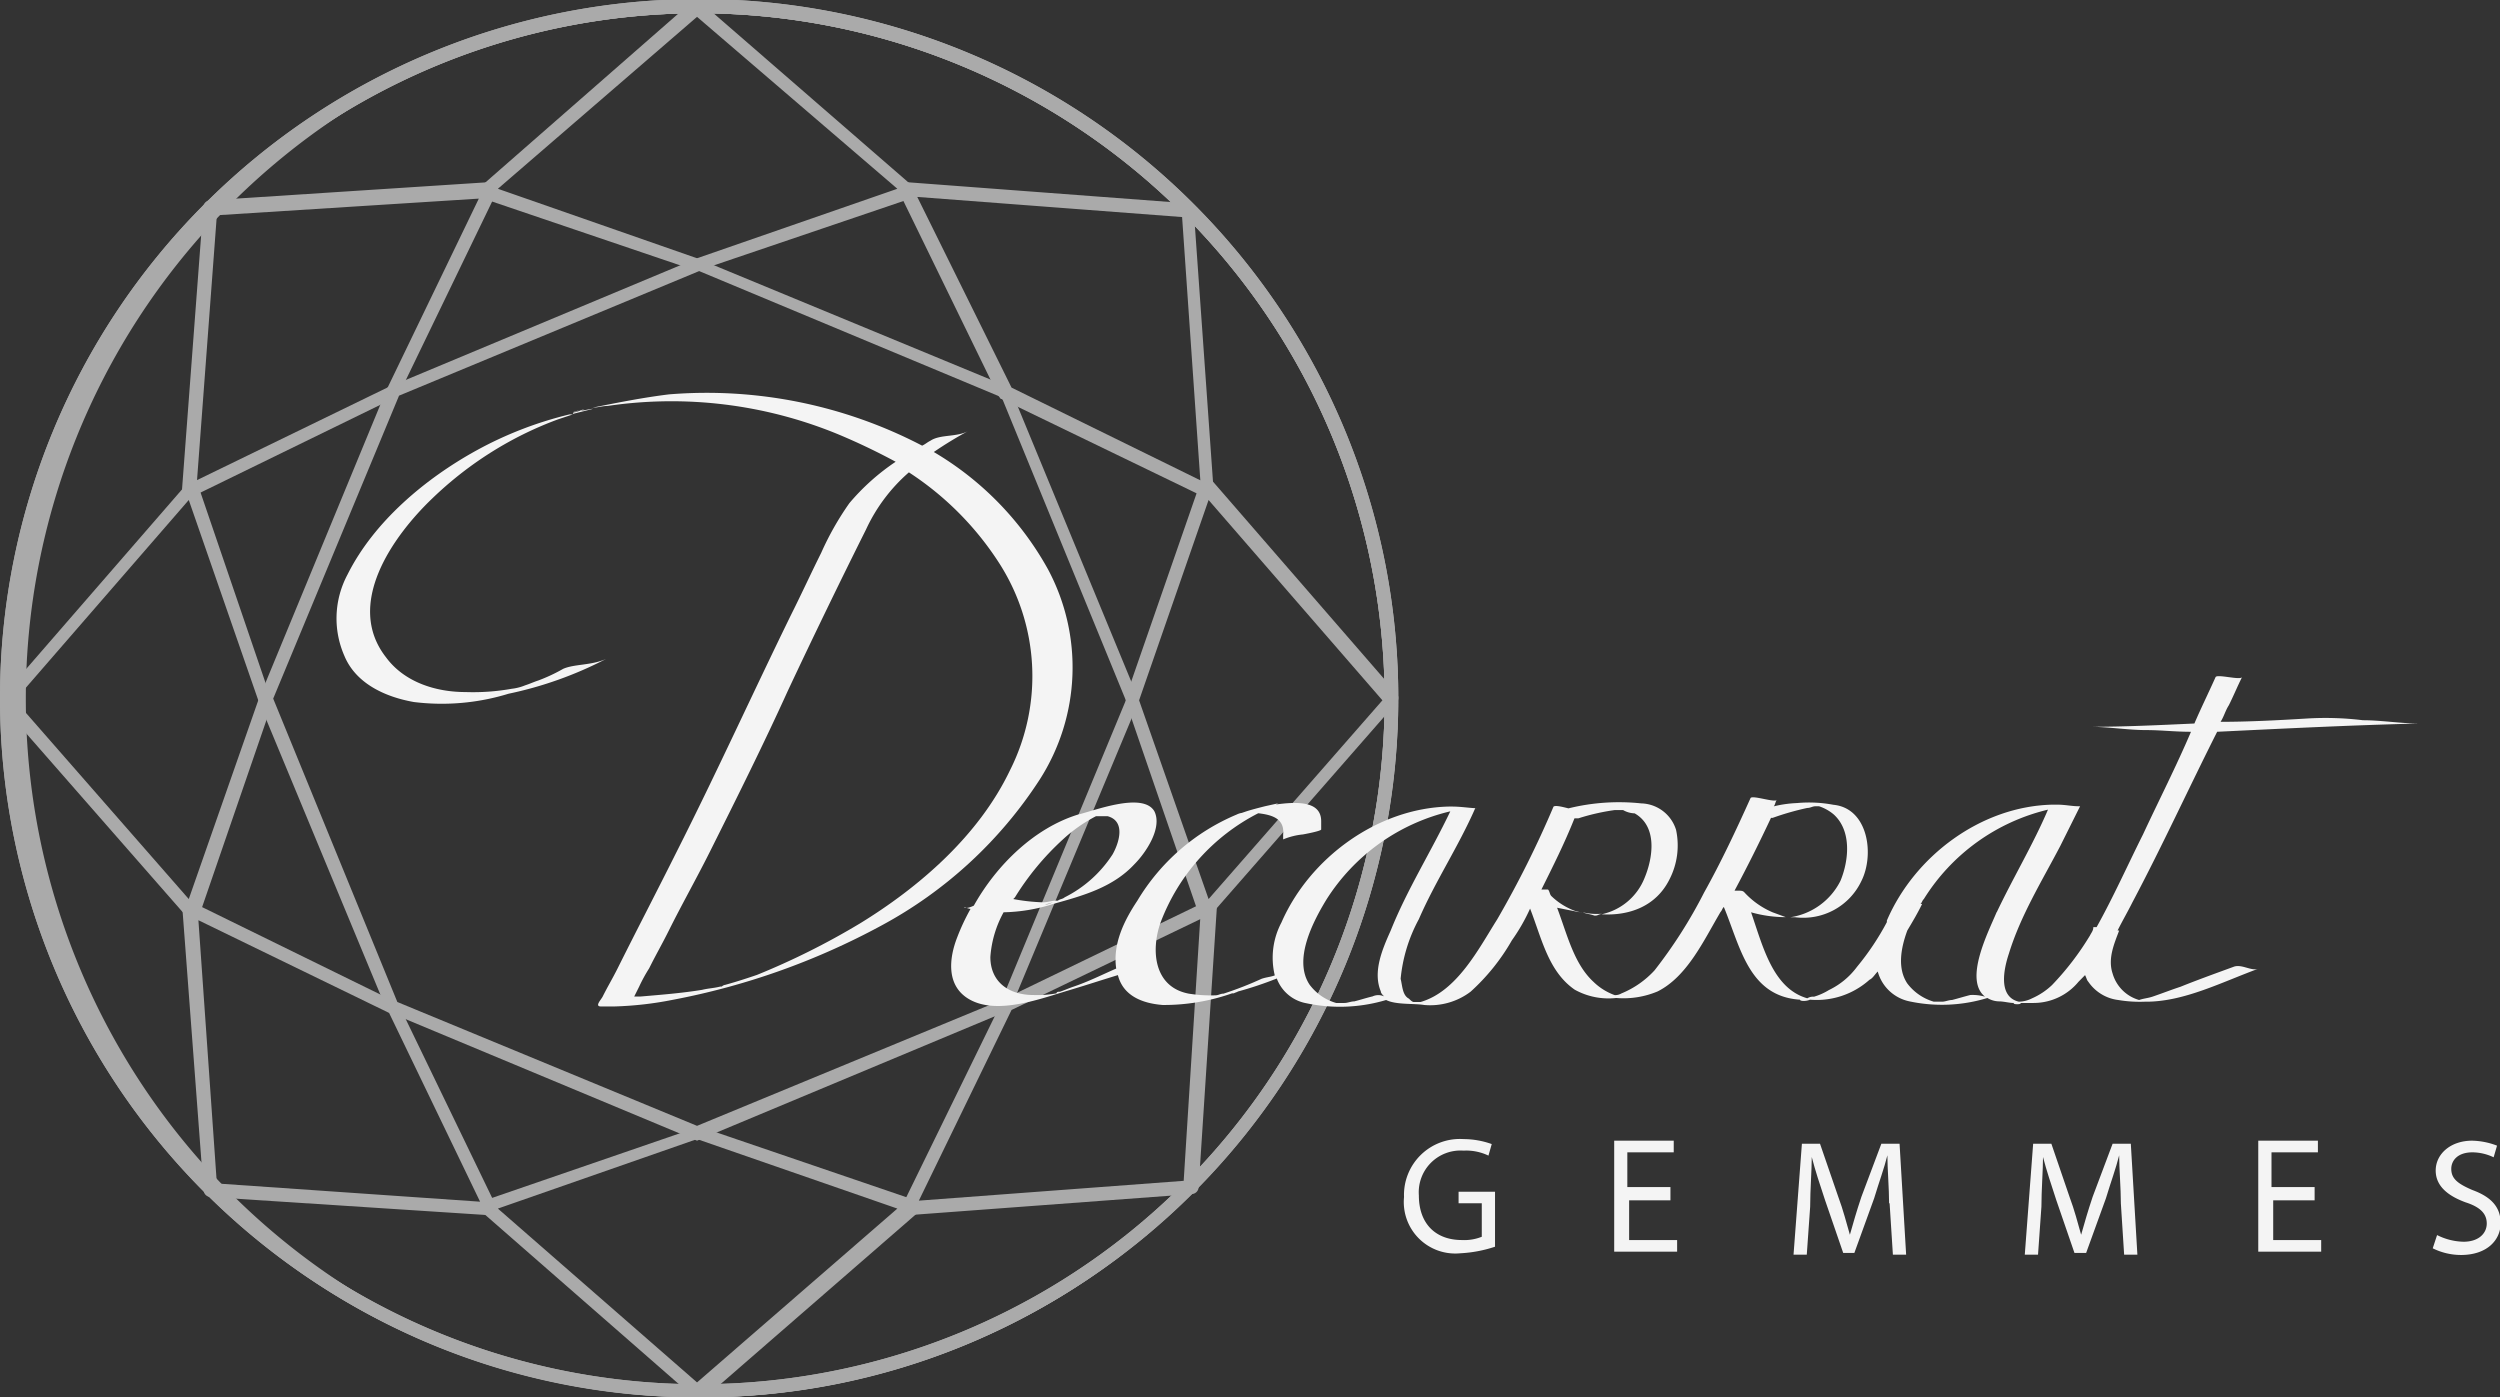 <svg id="Calque_1" data-name="Calque 1" xmlns="http://www.w3.org/2000/svg" viewBox="0 0 236 131.91"><rect x="0" y="0" width="236" height="131.91" fill="#333333" stroke="none"/><defs><style>.cls-1{fill:#aaa;}.cls-2{fill:#f4f4f4;}</style></defs><title>logo</title><path class="cls-1" d="M66,140.32a66,66,0,1,1,66-66A66,66,0,0,1,66,140.32ZM66,9.66a64.71,64.71,0,1,0,64.71,64.7A64.83,64.83,0,0,0,66,9.66Z" transform="translate(0 -8.41)"/><path class="cls-1" d="M65.8,34h0L45.64,27.16c-.16,0-.32-.31-.47-.46a1,1,0,0,1,.15-.63l20-17.5a.69.69,0,0,1,.78,0l20.16,17.5c.16.16.32.31.16.63a.5.5,0,0,1-.47.46L65.8,34ZM47,26.23,65.8,32.79l18.91-6.56L65.8,10Z" transform="translate(0 -8.41)"/><path class="cls-1" d="M65.8,140.32a.57.57,0,0,1-.47-.16L45.48,122.81a.46.46,0,0,1-.16-.62.5.5,0,0,1,.47-.47l20-6.88h.47l20.16,6.88c.16,0,.31.31.47.47a.9.9,0,0,1-.16.62L66.58,140.32ZM47,122.5,65.8,138.91,84.71,122.5,65.8,115.94Z" transform="translate(0 -8.41)"/><path class="cls-1" d="M66,140.32a66,66,0,1,1,66-66A66,66,0,0,1,66,140.32ZM66,9.66a64.71,64.71,0,1,0,64.71,64.7A64.83,64.83,0,0,0,66,9.66Z" transform="translate(0 -8.41)"/><path class="cls-1" d="M18.13,95.15a.57.57,0,0,1-.47-.16L.16,75a.68.68,0,0,1,0-.78l17.5-20.16c.16-.16.31-.32.63-.16a.5.5,0,0,1,.46.47l6.88,20.16V75L18.75,95C18.6,94.84,18.44,95,18.13,95.15ZM1.41,74.52,17.82,93.28l6.56-18.76L17.82,55.61Z" transform="translate(0 -8.41)"/><path class="cls-1" d="M113.78,95.15c-.31,0-.47-.16-.63-.47l-6.87-20v-.47l7-20.16c0-.16.31-.32.47-.47a1,1,0,0,1,.63.15l17.5,20.17a.68.68,0,0,1,0,.78L114.25,94.84C114.25,95,114.09,95.15,113.78,95.15Zm-6.25-20.63,6.56,18.76L130.5,74.52,114.09,55.61Z" transform="translate(0 -8.41)"/><path class="cls-1" d="M66,140.32A66,66,0,0,1,66,8.41a65,65,0,0,1,46.58,19.38,65.66,65.66,0,0,1,0,93.15A65.2,65.2,0,0,1,66,140.32ZM20.16,28.57A64.91,64.91,0,1,0,66,9.66,64.81,64.81,0,0,0,20.16,28.57Z" transform="translate(0 -8.41)"/><path class="cls-1" d="M46.26,123.13l-26.41-1.72a.68.68,0,0,1-.63-.63l-2-26.57a1.21,1.21,0,0,1,.31-.62.47.47,0,0,1,.63,0L37.35,103c.16,0,.16.15.32.31l9.22,19.07a.48.48,0,0,1,0,.62C46.73,123,46.42,123.13,46.26,123.13Zm-25.79-3,24.85,1.72-8.59-17.82-18-8.75Z" transform="translate(0 -8.41)"/><path class="cls-1" d="M113.94,55.3h-.32L94.56,46.08c-.16,0-.16-.16-.32-.32L84.87,26.54a.47.47,0,0,1,0-.63.81.81,0,0,1,.62-.31l26.57,2a.69.69,0,0,1,.63.63l1.87,26.41a1.17,1.17,0,0,1-.31.63ZM95.49,45l17.82,8.75-1.72-24.85L86.59,27Z" transform="translate(0 -8.41)"/><path class="cls-1" d="M66,140.32a65,65,0,0,1-46.57-19.38A66,66,0,0,1,66,8.41a65,65,0,0,1,46.58,19.38,65.66,65.66,0,0,1,0,93.15A65,65,0,0,1,66,140.32ZM66,9.66a64.76,64.76,0,0,0-45.79,110.5,64.71,64.71,0,0,0,110.5-45.8A64.84,64.84,0,0,0,66,9.66Z" transform="translate(0 -8.41)"/><path class="cls-1" d="M85.65,123.13c-.16,0-.47-.16-.47-.32a.46.46,0,0,1,0-.62L94.56,103c0-.16.15-.16.31-.32l19.07-9.22a.48.48,0,0,1,.62,0,.8.8,0,0,1,.31.63l-1.72,26.41a.68.68,0,0,1-.62.63l-26.88,2Zm9.84-19.38-8.75,18,25-1.87,1.56-24.7Z" transform="translate(0 -8.41)"/><path class="cls-1" d="M17.82,55.3c-.16,0-.32,0-.32-.16a.83.83,0,0,1-.31-.62l2-26.57a.68.68,0,0,1,.63-.63L46.26,25.6a1.24,1.24,0,0,1,.63.31.5.5,0,0,1,0,.63L37.67,45.61c0,.15-.16.15-.32.31L18.13,55.3Zm2.65-26.57-1.87,25,18-8.75,8.6-17.82Z" transform="translate(0 -8.41)"/><path class="cls-1" d="M65.8,116.09,36.57,103.9,24.38,74.52,36.57,45,65.8,32.79,95.34,45l12.19,29.54L95.34,103.75ZM37.51,103,65.8,114.69l28.76-11.88,11.72-28.29L94.56,45.92,66,34,37.67,45.76,25.79,74.36Z" transform="translate(0 -8.41)"/><path class="cls-2" d="M141.13,126.1a12.33,12.33,0,0,1-3.28.62,4.86,4.86,0,0,1-5.31-5.31,5.28,5.28,0,0,1,5.62-5.47,8,8,0,0,1,2.66.47l-.31,1.09a4.83,4.83,0,0,0-2.35-.47,3.94,3.94,0,0,0-4.22,4.22c0,2.66,1.56,4.22,4.07,4.22a4.43,4.43,0,0,0,1.87-.31V122h-2.19v-1.09h3.44Z" transform="translate(0 -8.41)"/><path class="cls-2" d="M157.85,121.72h-4.06v3.75h4.53v1.1h-5.94V116.09H158v1.1h-4.38v3.28h4.07v1.25Z" transform="translate(0 -8.41)"/><path class="cls-2" d="M178.33,122c0-1.4-.16-3.28-.16-4.53-.31,1.25-.78,2.5-1.25,4.06l-1.87,5.16H174l-1.72-5c-.47-1.41-.93-2.81-1.25-4.06,0,1.25-.15,3.12-.15,4.69l-.32,4.53h-1.25l.79-10.47h1.71l1.72,5c.47,1.25.78,2.5,1.1,3.59.31-1.09.62-2.19,1.09-3.59l1.88-5h1.72l.62,10.47h-1.25l-.31-4.85Z" transform="translate(0 -8.41)"/><path class="cls-2" d="M200.21,122c0-1.4-.16-3.28-.16-4.53-.31,1.25-.78,2.5-1.25,4.06l-1.87,5.16h-1.1l-1.72-5c-.46-1.41-.93-2.81-1.25-4.06,0,1.25-.15,3.12-.15,4.69l-.32,4.53h-1.25l.79-10.47h1.72l1.71,5c.47,1.25.79,2.5,1.1,3.59.31-1.09.62-2.19,1.09-3.59l1.88-5h1.72l.62,10.47h-1.25l-.31-4.85Z" transform="translate(0 -8.41)"/><path class="cls-2" d="M218.65,121.72h-4.06v3.75h4.53v1.1h-5.94V116.09h5.63v1.1h-4.38v3.28h4.07v1.25Z" transform="translate(0 -8.41)"/><path class="cls-2" d="M230.06,125a5.79,5.79,0,0,0,2.5.63c1.41,0,2.19-.78,2.19-1.72s-.63-1.56-2-2c-1.72-.63-2.82-1.57-2.82-3,0-1.57,1.41-2.82,3.44-2.82a6.89,6.89,0,0,1,2.35.47l-.32,1.1a4.71,4.71,0,0,0-2-.47c-1.4,0-2,.78-2,1.56,0,.94.63,1.41,2,2,1.72.63,2.66,1.57,2.66,3.13s-1.25,3-3.75,3a6,6,0,0,1-2.66-.63Z" transform="translate(0 -8.41)"/><path class="cls-2" d="M45,50.92c-4.84,2.66-9.69,6.72-12.19,11.72a8.78,8.78,0,0,0-.31,7.66c1.09,2.66,3.91,3.91,6.56,4.38A21.41,21.41,0,0,0,48,73.9a36,36,0,0,0,9.22-3.29c-1.4.63-3,.47-4.06.94a16,16,0,0,1-2.35,1.1c-.46.15-.78.31-1.25.46a4.68,4.68,0,0,1-1.25.32,20.75,20.75,0,0,1-4.37.31c-2.82,0-5.78-.94-7.5-3.28-3.91-5,.62-11.41,4.37-15A34.38,34.38,0,0,1,48,50.14,33.46,33.46,0,0,1,52.67,48l1.41-.47h-.32A35.42,35.42,0,0,0,45,50.92Z" transform="translate(0 -8.41)"/><path class="cls-2" d="M54.08,47.33a1.65,1.65,0,0,1,.78-.16C55.33,47,55.33,47,54.08,47.33Z" transform="translate(0 -8.41)"/><path class="cls-2" d="M54.23,47.33a.15.15,0,0,0-.15.15L56,47c-.31,0-.78.16-1.09.16C54.7,47.17,54.39,47.33,54.23,47.33Z" transform="translate(0 -8.41)"/><path class="cls-2" d="M98.15,82a19.63,19.63,0,0,0,.78-19.85A29.34,29.34,0,0,0,88.15,51.08a36.47,36.47,0,0,1,3.28-2c-1.09.62-2.66.31-3.59.93-.32.16-.47.32-.79.47a43.94,43.94,0,0,0-23.91-4.84c-2.5.31-4.84.78-7.19,1.25.47,0,.94-.16,1.41-.16a41.27,41.27,0,0,1,21.72,2.66A60.18,60.18,0,0,1,84.55,52a21,21,0,0,0-4.37,3.91,27.57,27.57,0,0,0-2.66,4.69c-.94,1.88-1.87,3.91-2.81,5.78-3.6,7.35-7,14.85-10.79,22.35-1.87,3.75-3.75,7.35-5.62,11.1-.47.94-.94,1.72-1.41,2.66-.16.31-.78.93-.16.93H58a32.73,32.73,0,0,0,5.47-.62,67.78,67.78,0,0,0,19.7-7A40.9,40.9,0,0,0,98.15,82Zm-17,13.6a69.51,69.51,0,0,1-9.69,4.84c-.94.32-1.88.63-3,.94a.56.56,0,0,0-.32.16H68c-.63.16-1.1.16-1.72.31-1.88.31-3.91.47-5.79.63h-.62l.47-.94a15,15,0,0,1,.94-1.72c.62-1.25,1.25-2.34,1.87-3.59,1.25-2.51,2.66-5,3.91-7.51,2.5-5,5-10,7.34-15.16,2.35-5,4.85-10.16,7.35-15.16A16.1,16.1,0,0,1,85.8,53a28.77,28.77,0,0,1,8.44,8.44,19.74,19.74,0,0,1,1.1,19.69C92.37,87.34,86.74,92.18,81.12,95.62Z" transform="translate(0 -8.41)"/><path class="cls-2" d="M149.41,94.53c.32.15.63.15,1.1.31h.15c.16,0,.32-.16.63-.16H151A5.58,5.58,0,0,1,149.41,94.53Z" transform="translate(0 -8.41)"/><path class="cls-2" d="M169,95Z" transform="translate(0 -8.41)"/><path class="cls-2" d="M210.84,99.68c-1.72.63-3.44,1.25-5,1.88-.94.31-1.72.62-2.66.94-.47.15-.78.15-1.25.31a3.65,3.65,0,0,1-2.5-2.5c-.47-1.41.15-2.81.62-4.06h-.15c.47-.94.93-1.72,1.4-2.66,2.82-5.32,5.32-10.79,8-16.1,6.41-.31,12.82-.63,19.07-.78-1.72,0-3.59-.31-5.31-.31a29.13,29.13,0,0,0-5.32-.16c-2.65.16-5.47.31-8.12.31.31-.47.47-1.09.78-1.56.47-.94.78-1.72,1.25-2.66-.16.32-2.35-.31-2.5,0-.63,1.41-1.41,3-2,4.38-3.29.15-6.57.31-9.85.31,1.72,0,3.59.31,5.31.31,1.41,0,2.66.16,4.22.16-1.4,3.28-3,6.41-4.53,9.69-1.41,2.81-2.81,5.94-4.38,8.75h-.31c0,.32-.15.47-.31.78a26.47,26.47,0,0,1-3.59,4.69,6.54,6.54,0,0,1-1.88,1.25,2.87,2.87,0,0,1-1.25.32c-2-.47-1.41-3.13-.94-4.54,1.1-3.59,3.13-6.87,4.85-10.16l1.87-3.75h-.15c-.63,0-1.25-.15-2-.15h-.47c-6.72.15-13,4.84-15.62,10.94v.15a24.84,24.84,0,0,1-2.82,4.22,7.14,7.14,0,0,1-2.65,2.19,5.83,5.83,0,0,1-1.41.63,1,1,0,0,0-.63.15c-3.28-.93-4.22-5-5.31-8.12a12,12,0,0,0,3.28.46l-1.25-.46a7.73,7.73,0,0,1-2.66-1.88c-.15-.16-.31-.16-.62-.16h-.31c1.25-2.34,2.34-4.53,3.44-6.87h.15a25.72,25.72,0,0,1,3.28-.94c.32,0,.47-.16.79-.16h.31a4.13,4.13,0,0,1,1.4.78c1.72,1.57,1.41,4.38.63,6.26A6.35,6.35,0,0,1,169,95h.47a6.07,6.07,0,0,0,6.25-3.43c1.25-2.5.63-6.88-2.66-7.19a12.35,12.35,0,0,0-3.43-.16,10.91,10.91,0,0,0-2.19.31c.15-.15.15-.47.31-.62-.16.31-2.34-.47-2.5-.16-1.41,3.13-2.81,6.1-4.38,8.91a45.06,45.06,0,0,1-4.68,7.35,8.72,8.72,0,0,1-3.13,2.18,1.16,1.16,0,0,1-.63.16,5.59,5.59,0,0,1-2-1.25c-1.87-1.72-2.5-4.53-3.44-7l2.35.47c-.16,0-.47-.16-.63-.16A6.38,6.38,0,0,1,146.45,93c-.16-.15-.16-.47-.32-.62h-.62c1.09-2.19,2.19-4.38,3.12-6.72H149a20.52,20.52,0,0,1,3.43-.78h.79a2.3,2.3,0,0,0,1.09.31c2.19,1.25,1.72,4.22.94,6.09a5.63,5.63,0,0,1-4.07,3.44c2.66.16,5.16-.78,6.41-3.28a7,7,0,0,0,.63-4.69,3.54,3.54,0,0,0-3.29-2.5,19.91,19.91,0,0,0-6.87.47c-.63-.16-1.25-.31-1.41-.16a95.76,95.76,0,0,1-5.31,10.63C139.57,98,137.54,102,134.1,103h-.63c-.15,0-.31-.16-.47-.32-.62-.31-.62-1.25-.78-1.87a14.72,14.72,0,0,1,1.72-5.63c1.56-3.59,3.75-6.88,5.32-10.47h.31c-.78,0-1.56-.16-2.5-.16h-.32c-6.72.16-13.12,4.85-15.78,10.94a7.11,7.11,0,0,0-.63,5c-.46.16-.78.16-1.25.32a33.23,33.23,0,0,1-3.59,1.4c-.31,0-.47.16-.78.16a13.13,13.13,0,0,1-2.5-.16c-3.28-.62-3.6-4.06-2.66-6.72a19.17,19.17,0,0,1,9.22-10.31c1.25.15,2.5.47,2.35,2v.47a6.49,6.49,0,0,1,1.87-.47s1.72-.31,1.72-.47h0v-.78h0c0-1.88-2.19-1.88-4.38-1.56.16,0,.32-.16.47-.16l-1.4.31c-.63.16-1.25.32-1.72.47l-.47.16h0a1.59,1.59,0,0,0-.47.15,19.9,19.9,0,0,0-9.38,8.13c-1.25,1.88-2.34,4.07-2,6.41h0c-1.41.62-2.66,1.25-4.06,1.72-.47.16-.78.31-1.25.47-.16,0-.32,0-.32.15a10,10,0,0,1-2.18.16c-2.35,0-4.07-1.25-4.07-3.59a10.21,10.21,0,0,1,1.25-4.22,16.3,16.3,0,0,0,4.69-.79c2.81-.78,5.63-1.56,7.66-3.75,1.09-1.09,2.66-3.44,1.88-5-1.1-1.87-5.79,0-7.19.31-4.07,1.25-7.66,4.69-9.85,8.6-.31.16-.78.31-.94.16.16,0,.47.15.63.15a19.91,19.91,0,0,0-1.25,2.66c-.79,2-1.1,4.69,1.25,5.94,2.65,1.41,6.72-.16,9.37-.94,1.57-.47,3-.94,4.54-1.41.47,1.88,2.18,2.66,4.22,2.82a19.35,19.35,0,0,0,6.56-1.1h.16c.31-.15.47-.15.31-.15a34.34,34.34,0,0,0,3.75-1.25,3.67,3.67,0,0,0,2.81,2.34,15.24,15.24,0,0,0,7.51-.31c.93.47,2.65.31,3.59.47a6.32,6.32,0,0,0,4.38-1.25,19.66,19.66,0,0,0,3.9-4.85,17.59,17.59,0,0,0,1.72-3c1.1,2.82,1.72,5.94,4.22,7.66a6.57,6.57,0,0,0,3.91.78,8.31,8.31,0,0,0,3.91-.62c2.81-1.41,4.37-4.85,5.94-7.5.15-.16.15-.32.31-.47,1.56,3.75,2.34,8.44,7.19,8.75,0,.16.62.16.94,0a7.47,7.47,0,0,0,5.62-1.88c.32-.15.47-.47.78-.78a3.92,3.92,0,0,0,3,2.82,14.68,14.68,0,0,0,7.35-.32,2.19,2.19,0,0,0,1.09.32c.47,0,.94.15,1.41.15-.16.16.78.16.63,0h1.25a5.5,5.5,0,0,0,4.22-2l.62-.63c.16.32.16.47.31.63a4,4,0,0,0,2.82,1.72h0a12.32,12.32,0,0,0,2.5.16h.15c3.6,0,7.19-1.88,10.63-3.13C212.56,100.15,211.62,99.37,210.84,99.68ZM171.76,84.52ZM99.4,93.59c-.62.31-1.25.31,0,0Zm-3.59-.47a25.53,25.53,0,0,1,4.53-5.47,14.31,14.31,0,0,1,3.12-2.19h1.1c1.72.47,1.09,2.5.47,3.6a11.55,11.55,0,0,1-4.53,4.06c-.16.16-.47.16-.63.31h-.16c-.46,0-.78.16-1.25.16a18,18,0,0,1-2.81-.31ZM100.5,102a.58.58,0,0,0-.47.15C100.5,102,101.43,101.72,100.5,102Zm29.85,0c0,.15.15.31.31.47a1.3,1.3,0,0,0-1.09,0h0c-.63.15-1.1.31-1.72.47-.32,0-.63.15-.94.15h-.78a4.77,4.77,0,0,1-2.5-1.72c-1.57-2.34.31-5.94,1.56-8A19,19,0,0,1,136.91,85c-1.87,3.91-4.06,7.35-5.63,11.26C130.5,98,129.57,100.15,130.35,102Zm3.28.94Zm54.86-8.44c-.78,1.87-3.13,6.4-1.1,8a4.19,4.19,0,0,0-1.4-.16c-.63.16-1.1.31-1.72.47-.32,0-.63.16-.94.16h-.78a4.83,4.83,0,0,1-2.5-1.72c-.94-1.41-.63-3.29,0-5,.47-.79.94-1.57,1.4-2.51h-.15c.15-.15.15-.31.31-.46a19,19,0,0,1,11.72-8.44C191.93,88.12,190.05,91.24,188.49,94.53Z" transform="translate(0 -8.41)"/></svg>